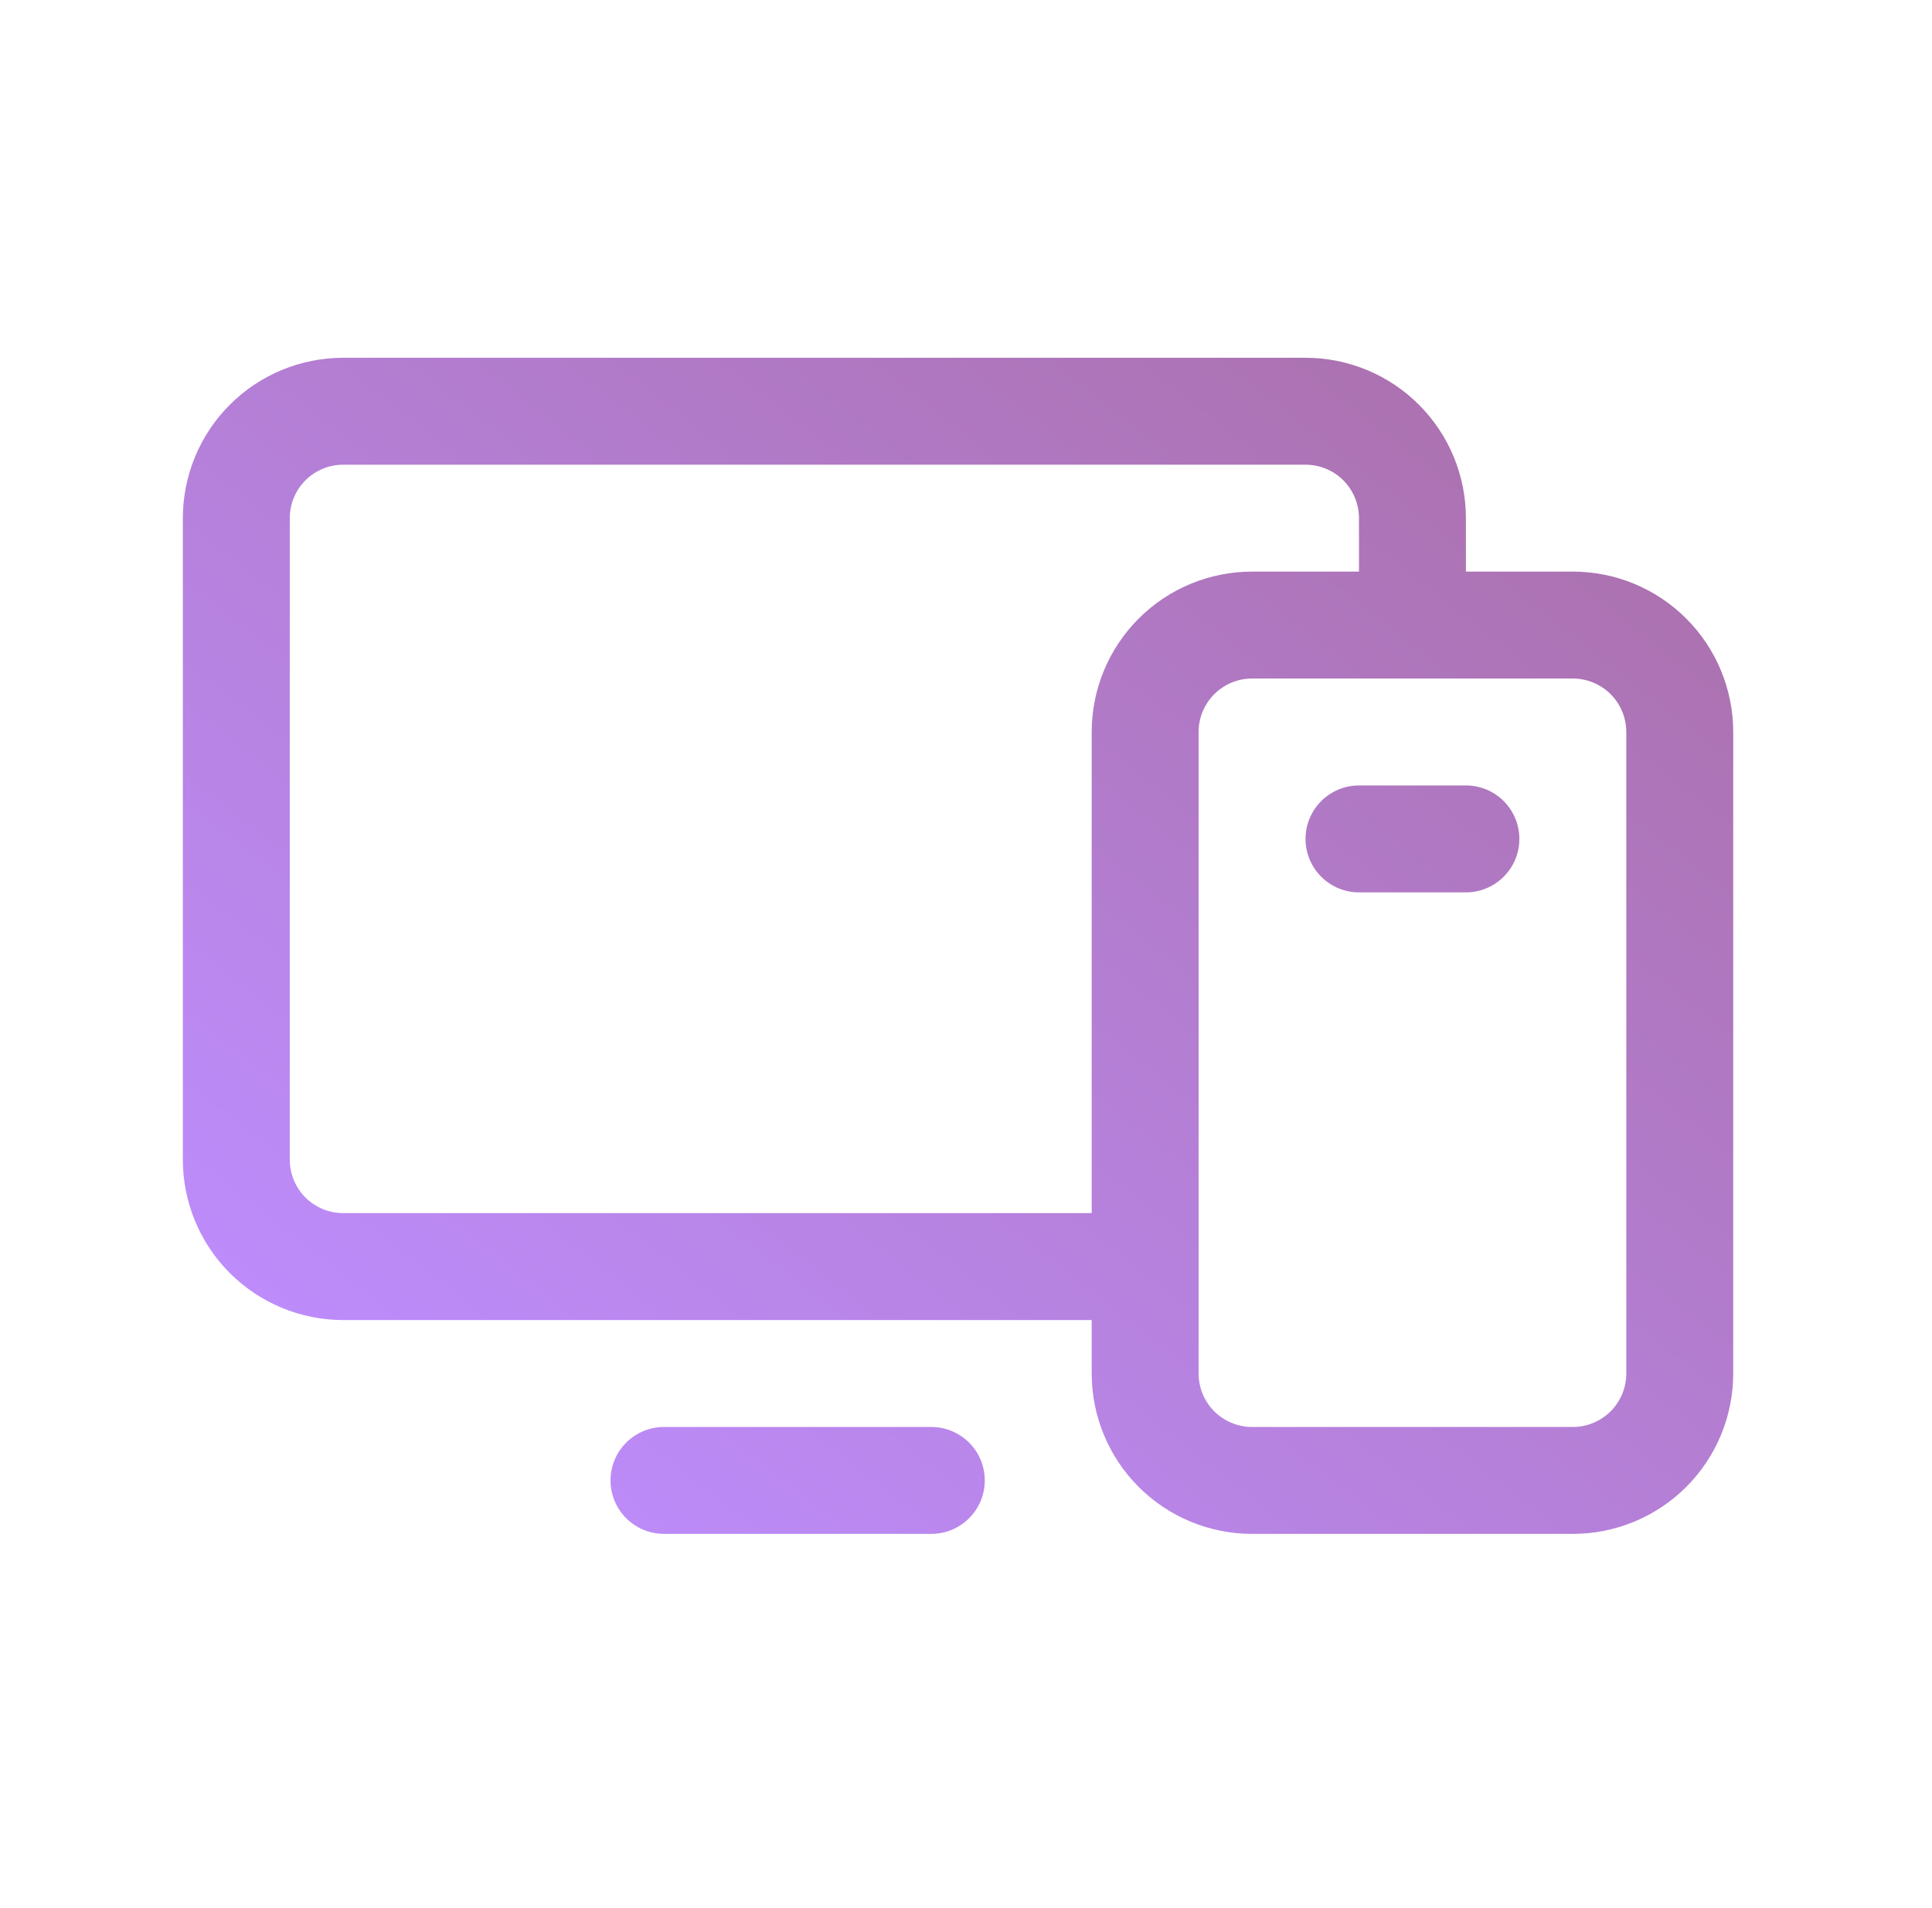 <svg width="81" height="80" viewBox="0 0 81 80" fill="none" xmlns="http://www.w3.org/2000/svg">
<path d="M65.942 23.965H61.459V21.724C61.459 19.941 60.751 18.23 59.49 16.97C58.229 15.708 56.518 15 54.735 15H14.39C12.607 15 10.896 15.708 9.635 16.97C8.374 18.23 7.666 19.941 7.666 21.724V48.621C7.666 50.404 8.374 52.114 9.635 53.375C10.896 54.636 12.607 55.345 14.39 55.345H45.77V57.586C45.77 59.37 46.478 61.08 47.739 62.341C49 63.602 50.71 64.31 52.494 64.31H65.942C67.725 64.31 69.436 63.602 70.697 62.341C71.958 61.08 72.666 59.37 72.666 57.586V30.69C72.666 28.906 71.958 27.196 70.697 25.935C69.436 24.674 67.725 23.965 65.942 23.965ZM14.39 50.862C13.796 50.862 13.226 50.626 12.805 50.206C12.385 49.785 12.149 49.215 12.149 48.621V21.724C12.149 21.13 12.385 20.56 12.805 20.139C13.226 19.719 13.796 19.483 14.39 19.483H54.735C55.329 19.483 55.9 19.719 56.32 20.139C56.74 20.56 56.976 21.13 56.976 21.724V23.965H52.494C50.71 23.965 49 24.674 47.739 25.935C46.478 27.196 45.77 28.906 45.77 30.69V50.862H14.39ZM68.183 57.586C68.183 58.181 67.947 58.751 67.527 59.171C67.106 59.591 66.536 59.828 65.942 59.828H52.494C51.899 59.828 51.329 59.591 50.909 59.171C50.488 58.751 50.252 58.181 50.252 57.586V30.69C50.252 30.095 50.488 29.525 50.909 29.105C51.329 28.684 51.899 28.448 52.494 28.448H65.942C66.536 28.448 67.106 28.684 67.527 29.105C67.947 29.525 68.183 30.095 68.183 30.69V57.586ZM41.287 62.069C41.287 62.663 41.051 63.233 40.63 63.654C40.21 64.074 39.64 64.31 39.045 64.31H27.838C27.244 64.31 26.674 64.074 26.253 63.654C25.833 63.233 25.597 62.663 25.597 62.069C25.597 61.474 25.833 60.904 26.253 60.484C26.674 60.064 27.244 59.828 27.838 59.828H39.045C39.64 59.828 40.21 60.064 40.63 60.484C41.051 60.904 41.287 61.474 41.287 62.069ZM63.7 35.172C63.7 35.767 63.464 36.337 63.044 36.757C62.624 37.178 62.054 37.414 61.459 37.414H56.976C56.382 37.414 55.812 37.178 55.392 36.757C54.971 36.337 54.735 35.767 54.735 35.172C54.735 34.578 54.971 34.008 55.392 33.587C55.812 33.167 56.382 32.931 56.976 32.931H61.459C62.054 32.931 62.624 33.167 63.044 33.587C63.464 34.008 63.7 34.578 63.7 35.172Z" fill="url(#paint0_linear_3224_122827)"/>
<defs>
<linearGradient id="paint0_linear_3224_122827" x1="58.071" y1="15.893" x2="21.069" y2="63.073" gradientUnits="userSpaceOnUse">
<stop stop-color="#AC72B1"/>
<stop offset="1" stop-color="#BD8CFB"/>
</linearGradient>
</defs>
</svg>
